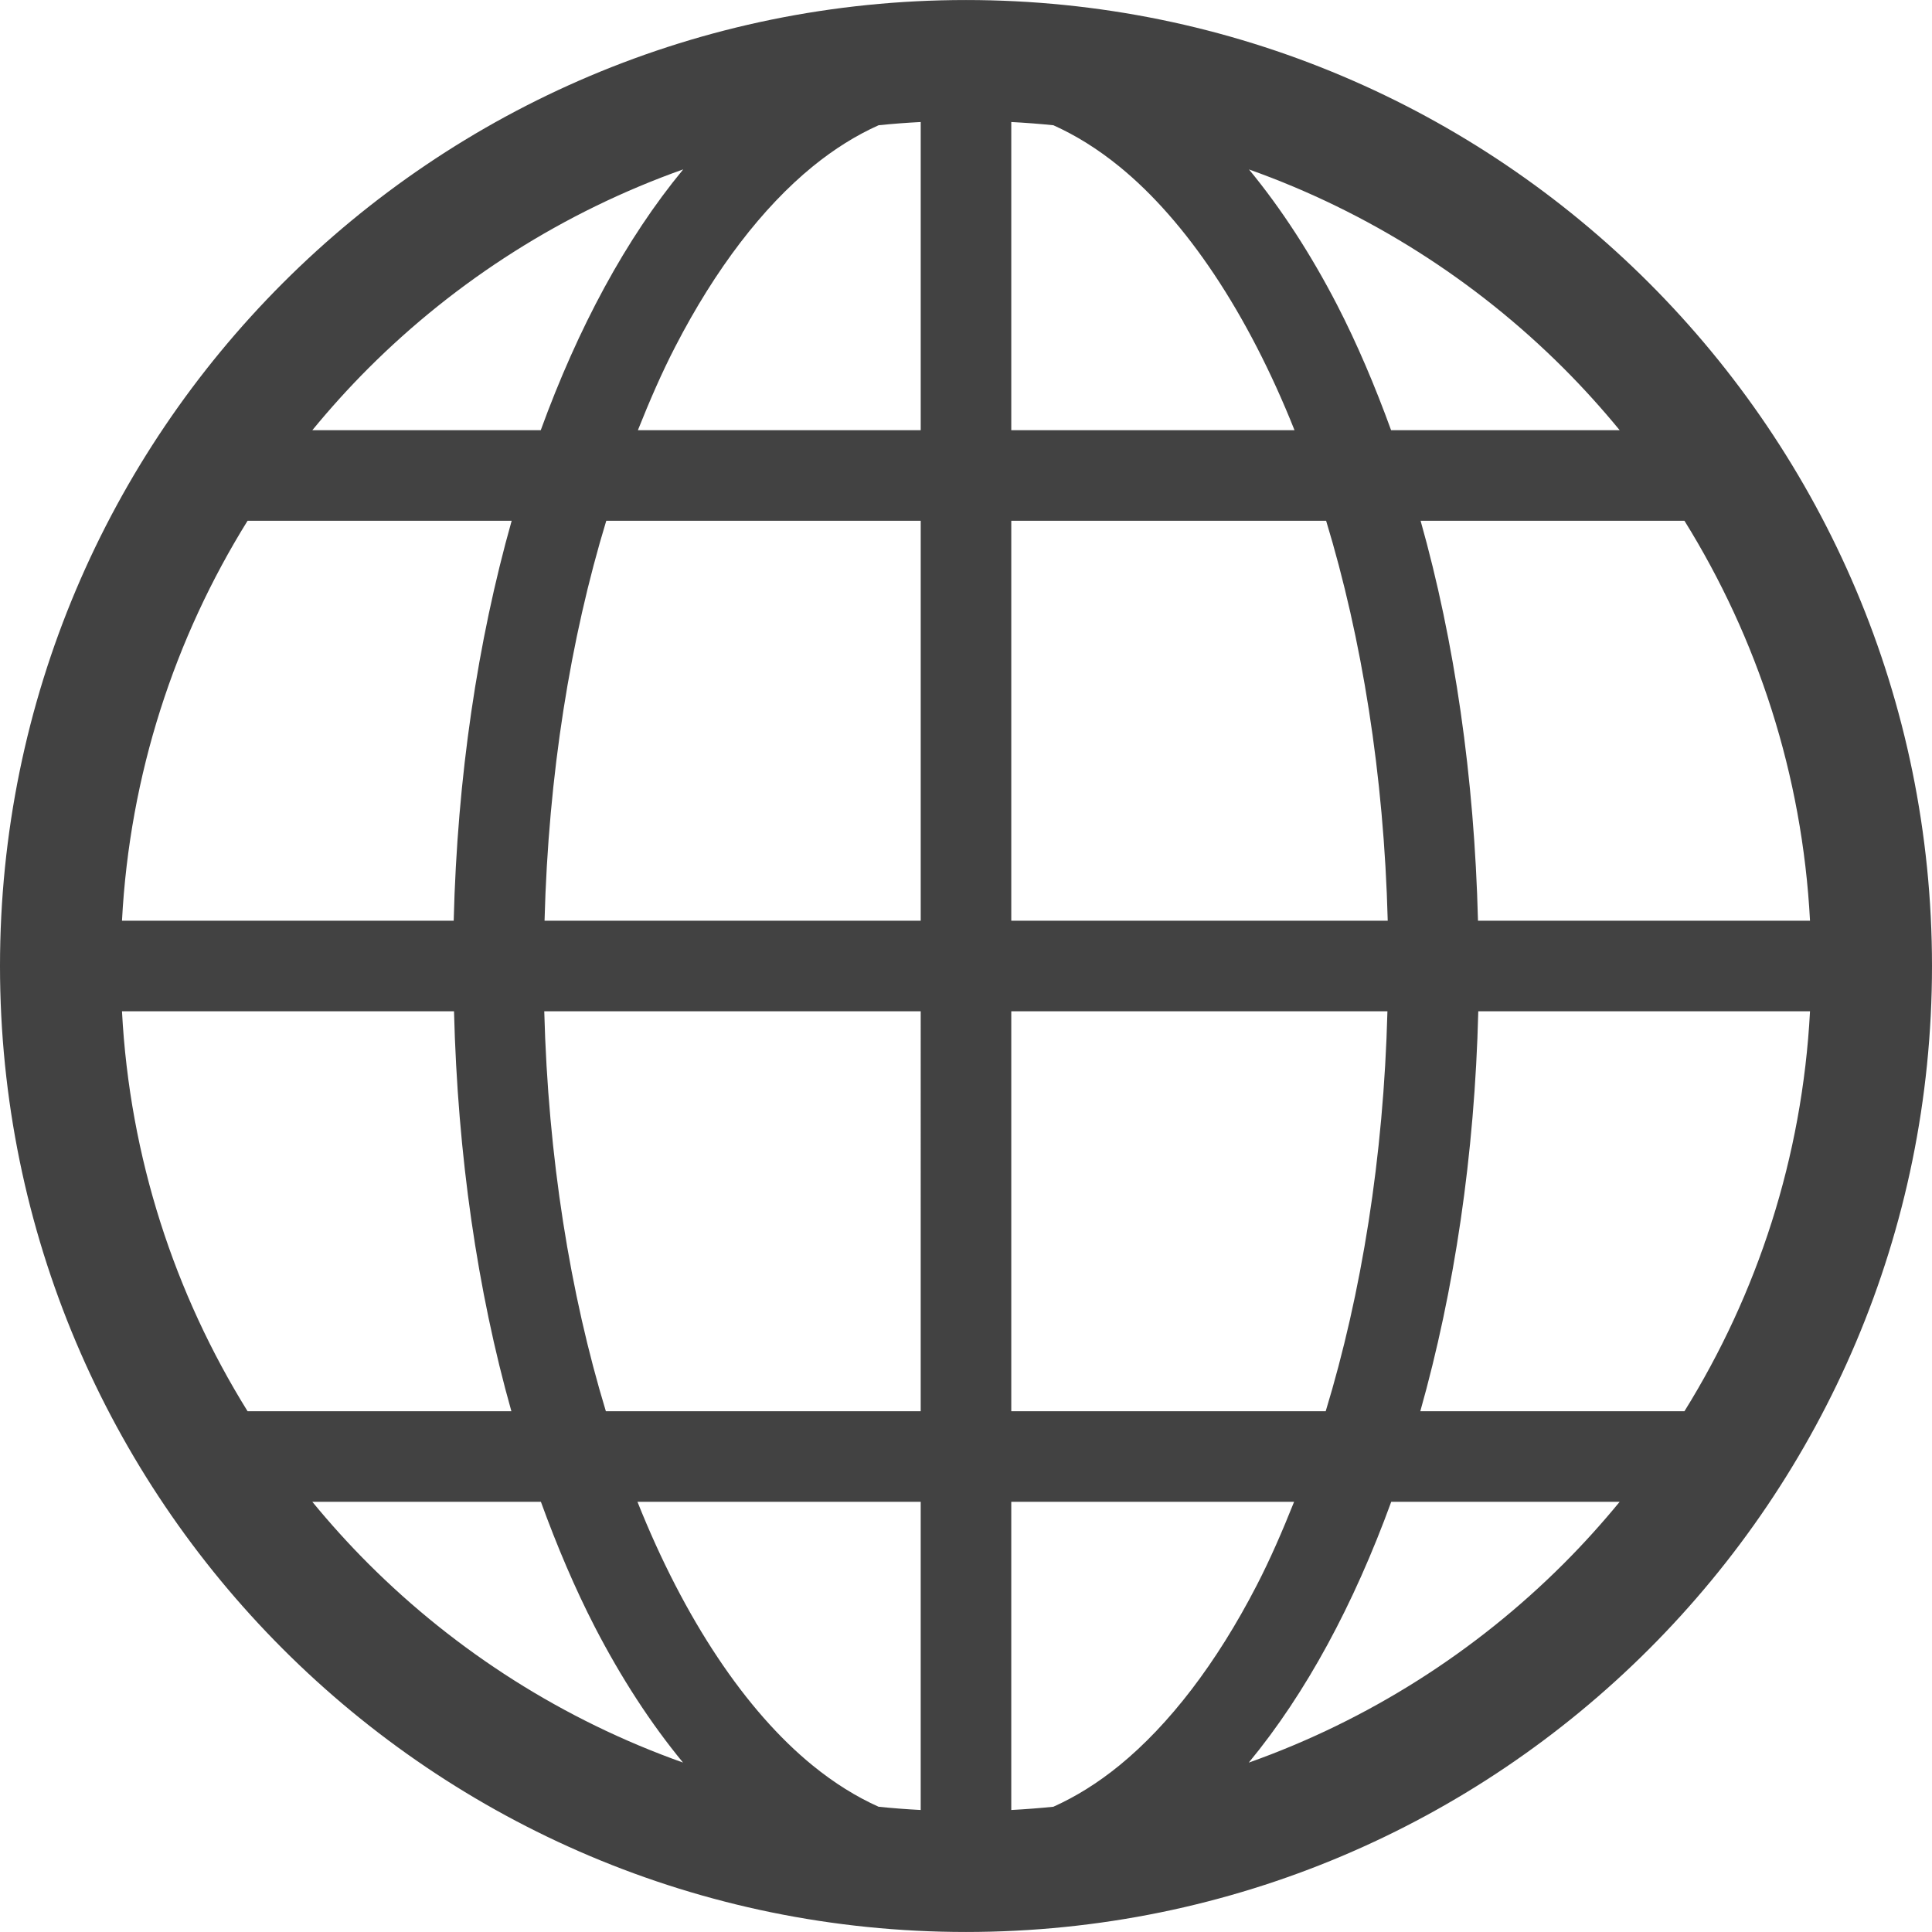 <!--?xml version="1.0" encoding="utf-8"?-->
<!-- Generator: Adobe Illustrator 18.1.1, SVG Export Plug-In . SVG Version: 6.00 Build 0)  -->

<svg version="1.1" id="_x32_" xmlns="http://www.w3.org/2000/svg" xmlns:xlink="http://www.w3.org/1999/xlink" x="0px" y="0px" viewBox="0 0 512 512" style="width: 256px; height: 256px; opacity: 1;" xml:space="preserve">
<style type="text/css">
	.st0{fill:#4B4B4B;}
</style>
<g>
	<path class="st0" d="M255.994,0.006C114.607,0.013,0.012,114.612,0,256c0.012,141.387,114.607,255.986,255.994,255.994
		C397.393,511.986,511.992,397.387,512,256C511.992,114.612,397.393,0.013,255.994,0.006z M97.607,97.612
		c23.34-23.328,51.761-41.475,83.455-52.725c-15.183,18.375-27.84,41.906-37.757,69.116H82.772
		C87.452,108.308,92.396,102.824,97.607,97.612z M65.612,138.003h69.986c-9.008,31.929-14.41,67.834-15.363,105.997H32.327
		C34.374,205.196,46.3,169.088,65.612,138.003z M65.612,373.997C46.3,342.912,34.374,306.804,32.327,268h87.991
		c0.961,38.124,6.21,74.092,15.206,105.998H65.612z M97.607,414.386c-5.211-5.211-10.156-10.695-14.836-16.39h60.573
		c4.28,11.774,9.019,22.944,14.312,33.21c6.954,13.438,14.758,25.468,23.348,35.89C149.332,455.846,120.931,437.699,97.607,414.386z
		 M243.998,479.667c-3.746-0.196-7.469-0.477-11.164-0.86c-5.89-2.64-11.722-6.25-17.5-10.961
		c-17.632-14.359-33.976-38.671-46.398-69.85h75.061V479.667z M243.998,373.997h-83.436c-9.477-31.171-15.316-67.311-16.328-105.998
		h99.763V373.997z M243.998,244H144.31c1.008-38.71,6.875-74.819,16.359-105.997h83.33V244z M243.998,114.003h-74.951
		c3.109-7.79,6.367-15.312,9.934-22.195c10.64-20.625,23.17-36.89,36.354-47.656c5.777-4.71,11.609-8.32,17.5-10.96
		c3.695-0.382,7.417-0.664,11.164-0.859V114.003z M446.392,138.003c19.312,31.085,31.234,67.194,33.281,105.997h-87.991
		c-0.961-38.124-6.21-74.092-15.21-105.997H446.392z M414.393,97.612c5.211,5.211,10.156,10.696,14.836,16.391h-60.577
		c-4.281-11.773-9.023-22.945-14.312-33.21c-6.953-13.437-14.758-25.468-23.347-35.89C362.668,56.16,391.065,74.301,414.393,97.612z
		 M267.998,32.333c3.746,0.195,7.469,0.484,11.16,0.859c5.89,2.649,11.723,6.25,17.504,10.96
		c17.636,14.359,33.976,38.671,46.397,69.85h-75.061V32.333z M267.998,138.003h83.436c9.476,31.171,15.32,67.31,16.328,105.997
		h-99.764V138.003z M267.998,268h99.685c-1.007,38.71-6.874,74.818-16.359,105.998h-83.326V268z M296.661,467.846
		c-5.781,4.711-11.614,8.313-17.504,10.961c-3.691,0.375-7.414,0.664-11.16,0.86v-81.67h74.951
		c-3.109,7.789-6.367,15.312-9.933,22.195C322.376,440.816,309.845,457.081,296.661,467.846z M414.393,414.386
		c-23.336,23.328-51.764,41.476-83.459,52.725c15.187-18.375,27.835-41.905,37.757-69.115h60.538
		C424.548,403.692,419.604,409.176,414.393,414.386z M446.392,373.997h-69.998c9.008-31.929,14.414-67.842,15.367-105.998h87.912
		C477.626,306.804,465.704,342.912,446.392,373.997z" style="fill: rgb(66, 66, 66);"></path>
</g>
</svg>
